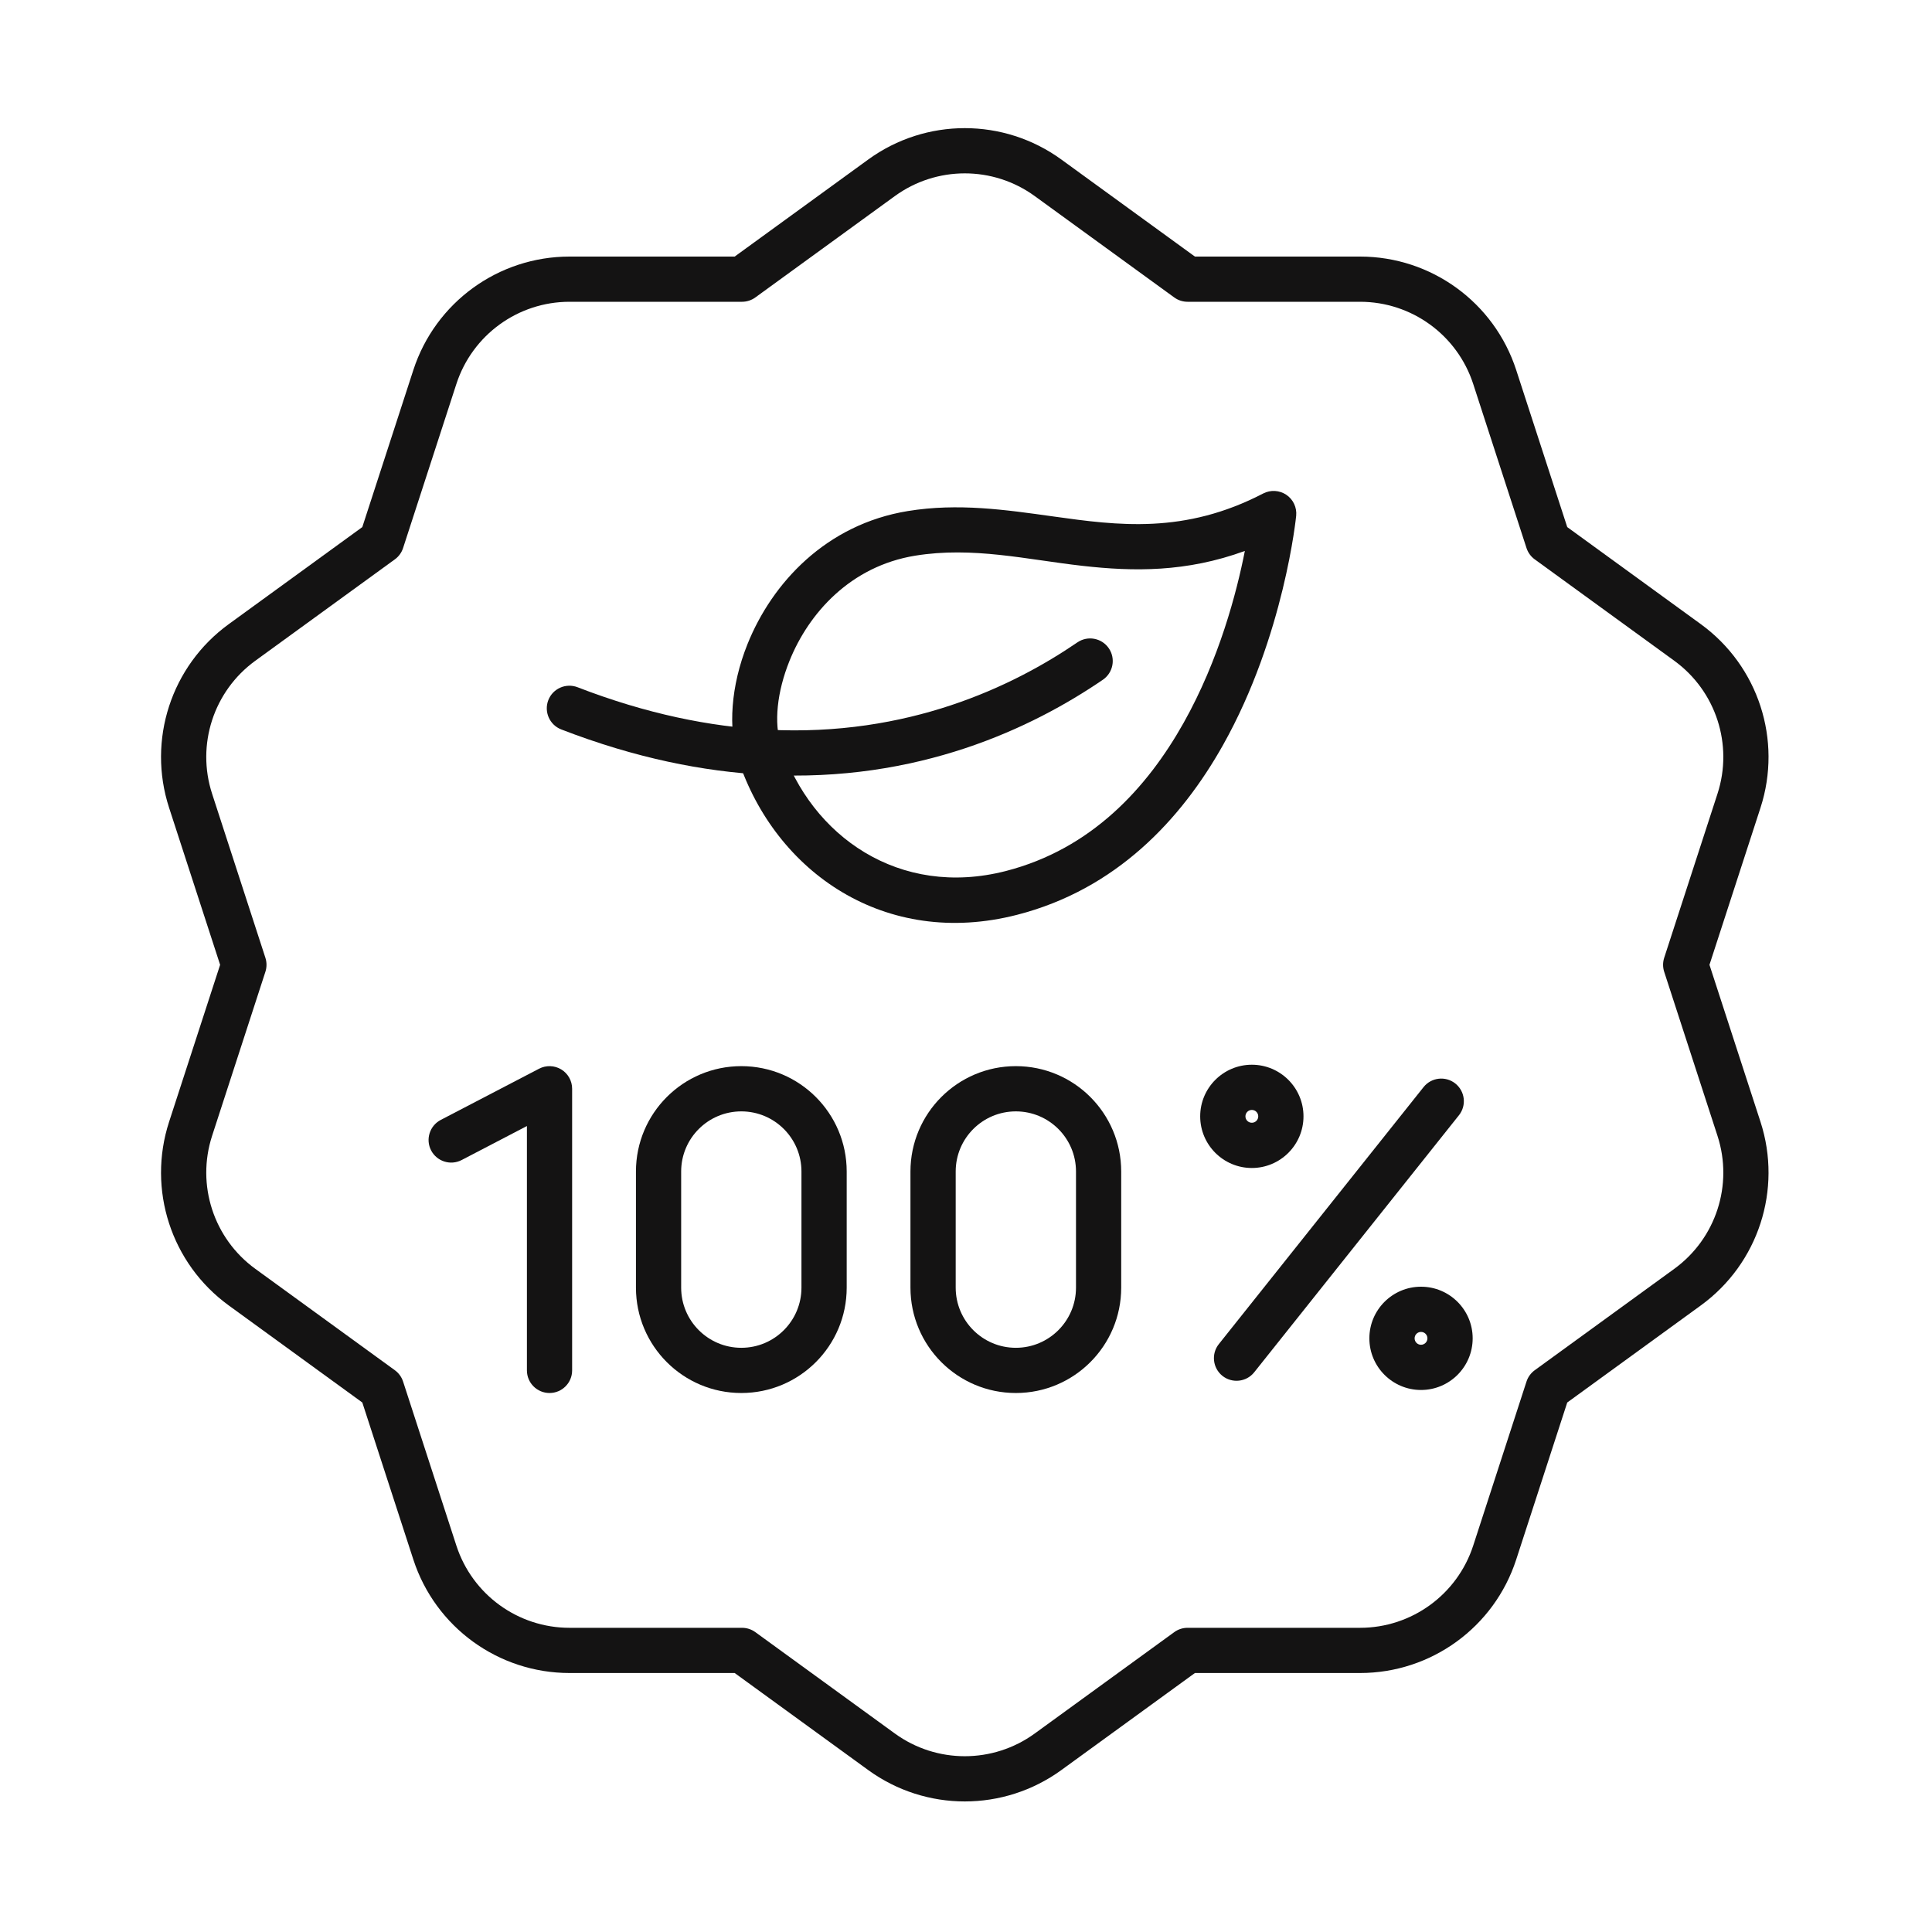<svg width="60" height="60" viewBox="0 0 60 60" fill="none" xmlns="http://www.w3.org/2000/svg">
<path fill-rule="evenodd" clip-rule="evenodd" d="M26.965 4.953L22.816 7.968H17.687C15.478 7.968 13.52 9.39 12.837 11.491L11.252 16.369L7.103 19.384C5.316 20.682 4.568 22.984 5.251 25.085L6.836 29.963L5.251 34.84C4.568 36.941 5.316 39.243 7.103 40.541L11.252 43.556L12.837 48.434C13.52 50.535 15.478 51.957 17.687 51.957H22.816L26.965 54.972C28.752 56.27 31.172 56.27 32.96 54.972L37.109 51.957H42.238C44.447 51.957 46.405 50.535 47.087 48.434L48.672 43.556L52.821 40.541C54.608 39.243 55.356 36.941 54.674 34.84L53.089 29.963L54.674 25.085C55.356 22.984 54.608 20.682 52.821 19.384L48.672 16.369L47.087 11.491C46.405 9.39 44.447 7.968 42.238 7.968H37.109L32.96 4.953C31.172 3.655 28.752 3.655 26.965 4.953ZM27.791 6.089C29.086 5.149 30.839 5.149 32.134 6.089C34.099 7.517 36.468 9.238 36.468 9.238C36.588 9.325 36.732 9.372 36.881 9.372H42.238C43.838 9.372 45.257 10.403 45.752 11.925C46.502 14.236 47.407 17.02 47.407 17.02C47.453 17.161 47.542 17.284 47.662 17.371C47.662 17.371 50.031 19.092 51.996 20.52C53.291 21.461 53.833 23.128 53.338 24.651C52.587 26.961 51.683 29.745 51.683 29.745C51.637 29.887 51.637 30.039 51.683 30.18C51.683 30.18 52.587 32.964 53.338 35.274C53.833 36.797 53.291 38.464 51.996 39.405C50.031 40.833 47.662 42.554 47.662 42.554C47.542 42.641 47.453 42.764 47.407 42.905C47.407 42.905 46.502 45.689 45.752 48C45.257 49.522 43.838 50.553 42.238 50.553C39.808 50.553 36.881 50.553 36.881 50.553C36.732 50.553 36.588 50.6 36.468 50.687C36.468 50.687 34.099 52.408 32.134 53.836C30.839 54.776 29.086 54.776 27.791 53.836C25.825 52.408 23.457 50.687 23.457 50.687C23.337 50.6 23.192 50.553 23.044 50.553C23.044 50.553 20.116 50.553 17.687 50.553C16.086 50.553 14.668 49.522 14.173 48C13.422 45.689 12.518 42.905 12.518 42.905C12.472 42.764 12.383 42.641 12.263 42.554C12.263 42.554 9.894 40.833 7.929 39.405C6.634 38.464 6.092 36.797 6.587 35.274C7.337 32.964 8.242 30.18 8.242 30.18C8.288 30.039 8.288 29.887 8.242 29.745C8.242 29.745 7.337 26.961 6.587 24.651C6.092 23.128 6.634 21.461 7.929 20.52C9.894 19.092 12.263 17.371 12.263 17.371C12.383 17.284 12.472 17.161 12.518 17.02C12.518 17.02 13.422 14.236 14.173 11.925C14.668 10.403 16.086 9.372 17.687 9.372H23.044C23.192 9.372 23.337 9.325 23.457 9.238L27.791 6.089Z" fill="#141313"/>
<path fill-rule="evenodd" clip-rule="evenodd" d="M22.923 23.585C24.084 27.094 27.493 29.46 31.583 28.411C34.655 27.624 36.678 25.462 37.985 23.133C39.889 19.741 40.254 16.017 40.254 16.017C40.279 15.761 40.162 15.511 39.949 15.367C39.735 15.223 39.46 15.207 39.231 15.325C36.785 16.596 34.726 16.321 32.719 16.04C31.224 15.831 29.754 15.617 28.195 15.871C25.652 16.285 23.977 18.106 23.215 20.001C22.691 21.304 22.609 22.638 22.922 23.585H22.923ZM24.256 23.144C24.026 22.451 24.134 21.478 24.518 20.525C25.117 19.034 26.42 17.583 28.421 17.257C30.213 16.966 31.877 17.377 33.618 17.573C35.201 17.752 36.84 17.775 38.66 17.11C38.409 18.39 37.864 20.478 36.76 22.446C35.627 24.465 33.897 26.368 31.235 27.051C27.935 27.896 25.193 25.974 24.256 23.144H24.256Z" fill="#141313"/>
<path fill-rule="evenodd" clip-rule="evenodd" d="M17.43 22.653C19.733 23.544 21.852 23.964 23.773 24.063C28.511 24.308 32.062 22.606 34.252 21.109C34.571 20.89 34.654 20.453 34.435 20.133C34.216 19.813 33.779 19.731 33.459 19.95C31.45 21.323 28.192 22.885 23.846 22.661C22.056 22.568 20.082 22.173 17.937 21.343C17.575 21.203 17.168 21.383 17.028 21.744C16.889 22.106 17.068 22.513 17.43 22.653Z" fill="#141313"/>
<path fill-rule="evenodd" clip-rule="evenodd" d="M14.337 36.026L16.364 34.97V42.559C16.364 42.947 16.678 43.261 17.066 43.261C17.453 43.261 17.768 42.947 17.768 42.559V33.812C17.768 33.567 17.64 33.339 17.43 33.212C17.22 33.085 16.959 33.076 16.741 33.19L13.688 34.78C13.344 34.96 13.21 35.384 13.389 35.728C13.569 36.071 13.993 36.205 14.337 36.026Z" fill="#141313"/>
<path fill-rule="evenodd" clip-rule="evenodd" d="M44.21 33.761L37.852 41.742C37.611 42.045 37.661 42.487 37.964 42.729C38.267 42.97 38.71 42.92 38.951 42.617L45.308 34.636C45.55 34.333 45.5 33.891 45.196 33.649C44.893 33.408 44.451 33.458 44.21 33.761Z" fill="#141313"/>
<path fill-rule="evenodd" clip-rule="evenodd" d="M38.877 33.066C37.992 33.066 37.273 33.784 37.273 34.669C37.273 35.554 37.992 36.273 38.877 36.273C39.762 36.273 40.481 35.554 40.481 34.669C40.481 33.784 39.762 33.066 38.877 33.066ZM38.877 34.47C38.987 34.47 39.076 34.559 39.076 34.669C39.076 34.779 38.987 34.868 38.877 34.868C38.767 34.868 38.678 34.779 38.678 34.669C38.678 34.559 38.767 34.47 38.877 34.47Z" fill="#141313"/>
<path fill-rule="evenodd" clip-rule="evenodd" d="M44.131 39.96C43.246 39.96 42.527 40.678 42.527 41.563C42.527 42.449 43.246 43.167 44.131 43.167C45.016 43.167 45.735 42.449 45.735 41.563C45.735 40.678 45.016 39.96 44.131 39.96ZM44.131 41.364C44.241 41.364 44.33 41.453 44.33 41.563C44.33 41.673 44.241 41.763 44.131 41.763C44.021 41.763 43.932 41.673 43.932 41.563C43.932 41.453 44.021 41.364 44.131 41.364Z" fill="#141313"/>
<path fill-rule="evenodd" clip-rule="evenodd" d="M26.295 39.989V36.382C26.295 34.575 24.83 33.11 23.022 33.11C23.022 33.11 23.022 33.11 23.022 33.11C21.215 33.11 19.75 34.575 19.75 36.382V39.989C19.75 41.796 21.215 43.261 23.022 43.261H23.022C24.83 43.261 26.295 41.796 26.295 39.989ZM24.89 36.382V39.989C24.89 41.02 24.054 41.857 23.022 41.857H23.022C21.991 41.857 21.154 41.02 21.154 39.989C21.154 39.989 21.154 36.382 21.154 36.382C21.154 35.351 21.991 34.515 23.022 34.515H23.022C24.054 34.515 24.89 35.351 24.89 36.382Z" fill="#141313"/>
<path fill-rule="evenodd" clip-rule="evenodd" d="M34.82 39.989V36.382C34.82 34.575 33.355 33.11 31.548 33.11H31.548C29.741 33.11 28.276 34.575 28.275 36.382V39.989C28.276 41.796 29.741 43.261 31.548 43.261H31.548C33.355 43.261 34.82 41.796 34.82 39.989ZM33.416 36.382V39.989C33.416 41.02 32.579 41.857 31.548 41.857H31.548C30.516 41.857 29.68 41.02 29.68 39.989C29.68 39.989 29.68 36.382 29.68 36.382C29.68 35.351 30.516 34.515 31.548 34.515H31.548C32.579 34.515 33.416 35.351 33.416 36.382Z" fill="#141313"/>
</svg>
